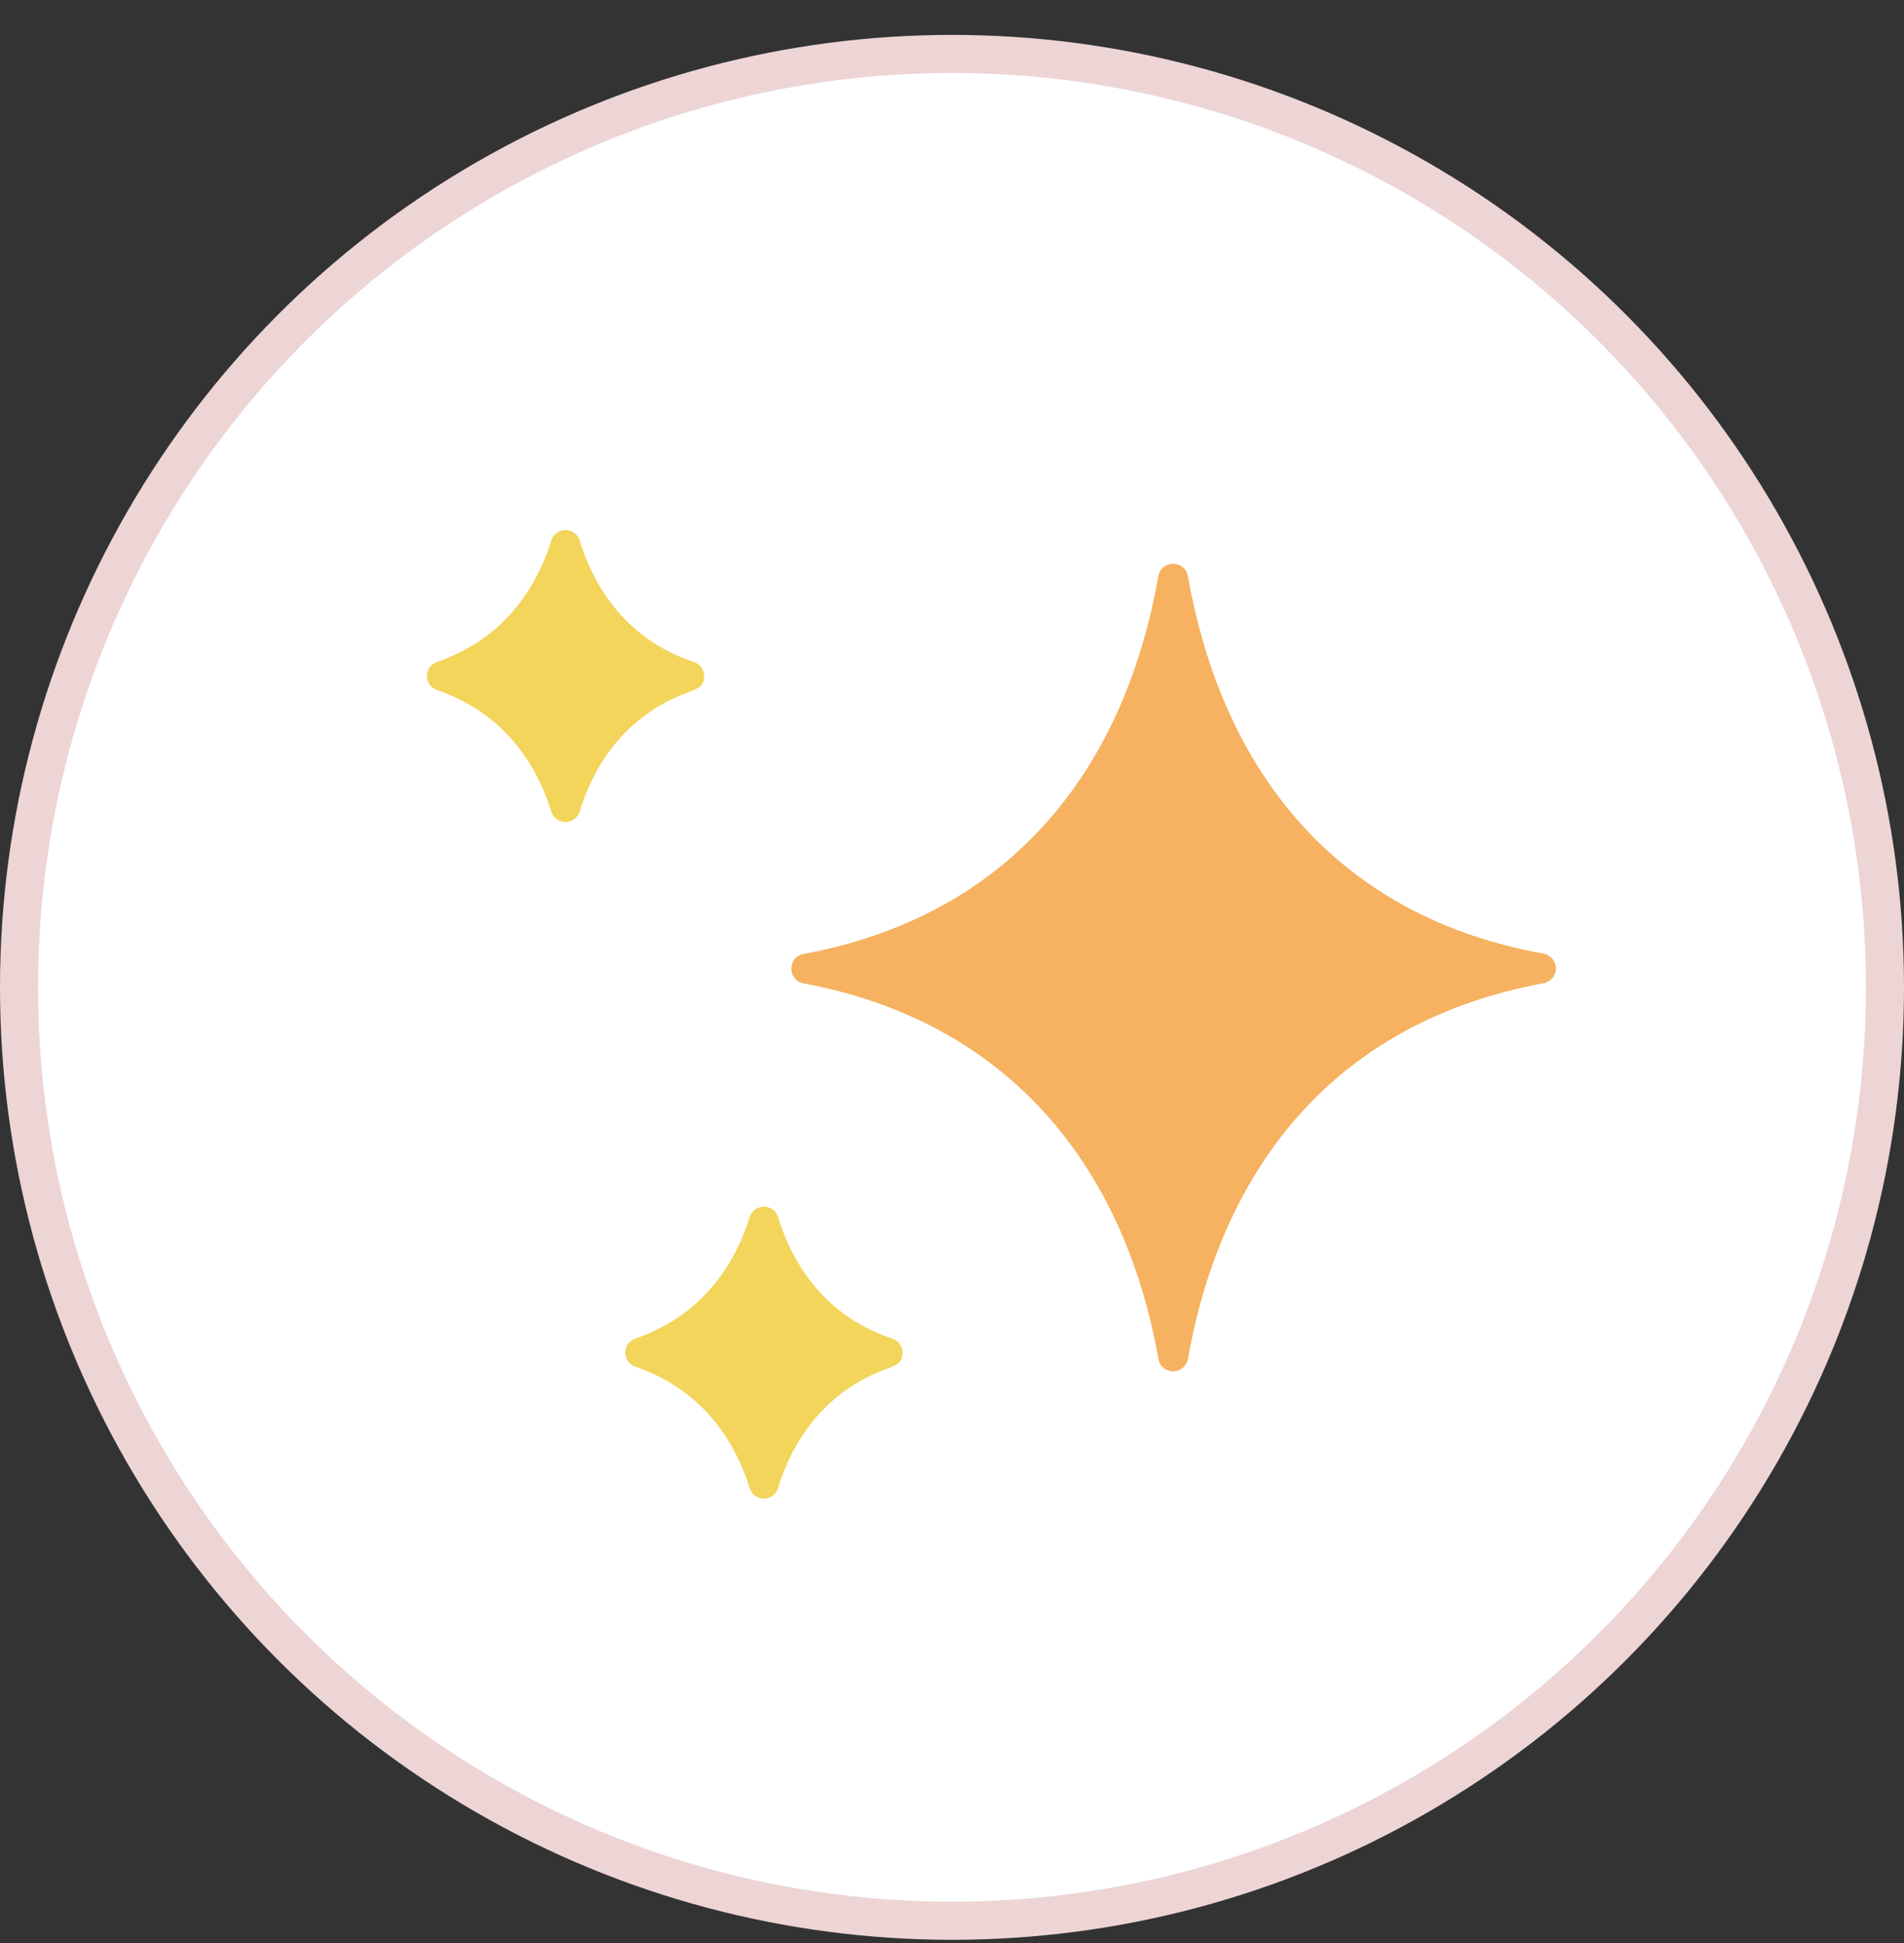 <?xml version="1.0" encoding="UTF-8"?> <svg xmlns="http://www.w3.org/2000/svg" width="50" height="51" viewBox="0 0 50 51" fill="none"><rect x="0" y="0" width="50" height="51" fill="#333333" stroke="none"/> <circle cx="25" cy="25.916" r="24.5" fill="white" stroke="#EDD5D5"></circle> <g clip-path="url(#clip0_552_154)"> <path d="M40.536 25.037C39.894 24.921 39.273 24.762 38.689 24.566C34.407 23.125 31.986 19.627 31.19 15.123C31.114 14.697 30.498 14.697 30.423 15.123C29.497 20.357 26.417 24.058 21.104 25.044C20.681 25.122 20.681 25.731 21.104 25.809C26.368 26.783 29.502 30.477 30.425 35.669C30.483 35.996 30.828 35.997 30.808 35.99C30.997 35.989 31.159 35.854 31.192 35.668C31.661 32.99 32.98 29.353 36.595 27.23C37.749 26.552 39.076 26.072 40.536 25.803C40.721 25.769 40.855 25.608 40.855 25.42C40.855 25.232 40.721 25.071 40.536 25.037Z" fill="#F4A32C"></path> <path d="M40.536 25.037C39.894 24.921 39.273 24.762 38.689 24.566C34.407 23.125 31.986 19.627 31.19 15.123C31.114 14.697 30.498 14.697 30.423 15.123C29.497 20.357 26.417 24.058 21.104 25.044C20.681 25.122 20.681 25.731 21.104 25.809C26.368 26.783 29.502 30.477 30.425 35.669C30.483 35.996 30.828 35.997 30.808 35.99C30.997 35.989 31.159 35.854 31.192 35.668C31.661 32.99 32.98 29.353 36.595 27.23C37.749 26.552 39.076 26.072 40.536 25.803C40.721 25.769 40.855 25.608 40.855 25.42C40.855 25.232 40.721 25.071 40.536 25.037Z" fill="#F6B261"></path> <path d="M23.434 35.136C21.92 34.634 20.918 33.505 20.43 31.945C20.343 31.665 20.047 31.668 20.059 31.672C19.889 31.672 19.738 31.783 19.687 31.945C19.215 33.453 18.226 34.606 16.683 35.135C16.333 35.255 16.333 35.752 16.683 35.872C18.216 36.397 19.211 37.541 19.688 39.063C19.776 39.344 20.07 39.34 20.06 39.336C20.23 39.336 20.381 39.225 20.431 39.062C20.783 37.922 21.405 37.042 22.278 36.444C22.278 36.444 22.278 36.444 22.278 36.444C23.233 35.789 23.702 35.979 23.701 35.505C23.701 35.338 23.593 35.189 23.434 35.136Z" fill="#F3D55B"></path> <path d="M18.225 17.377C16.704 16.873 15.707 15.739 15.221 14.186C15.133 13.906 14.838 13.909 14.849 13.913C14.679 13.913 14.528 14.023 14.478 14.186C14.006 15.69 13.02 16.846 11.473 17.375C11.124 17.495 11.123 17.992 11.473 18.112C13.011 18.638 14.003 19.786 14.478 21.304C14.566 21.584 14.861 21.58 14.85 21.577C15.021 21.576 15.171 21.465 15.222 21.302C15.805 19.416 16.979 18.773 17.069 18.684C18.021 18.032 18.492 18.217 18.492 17.746C18.491 17.578 18.384 17.43 18.225 17.377Z" fill="#F3D55B"></path> </g> <defs> <clipPath id="clip0_552_154"> <rect width="29.645" height="29.645" fill="white" transform="translate(11.21 11.802)"></rect> </clipPath> </defs> </svg> 